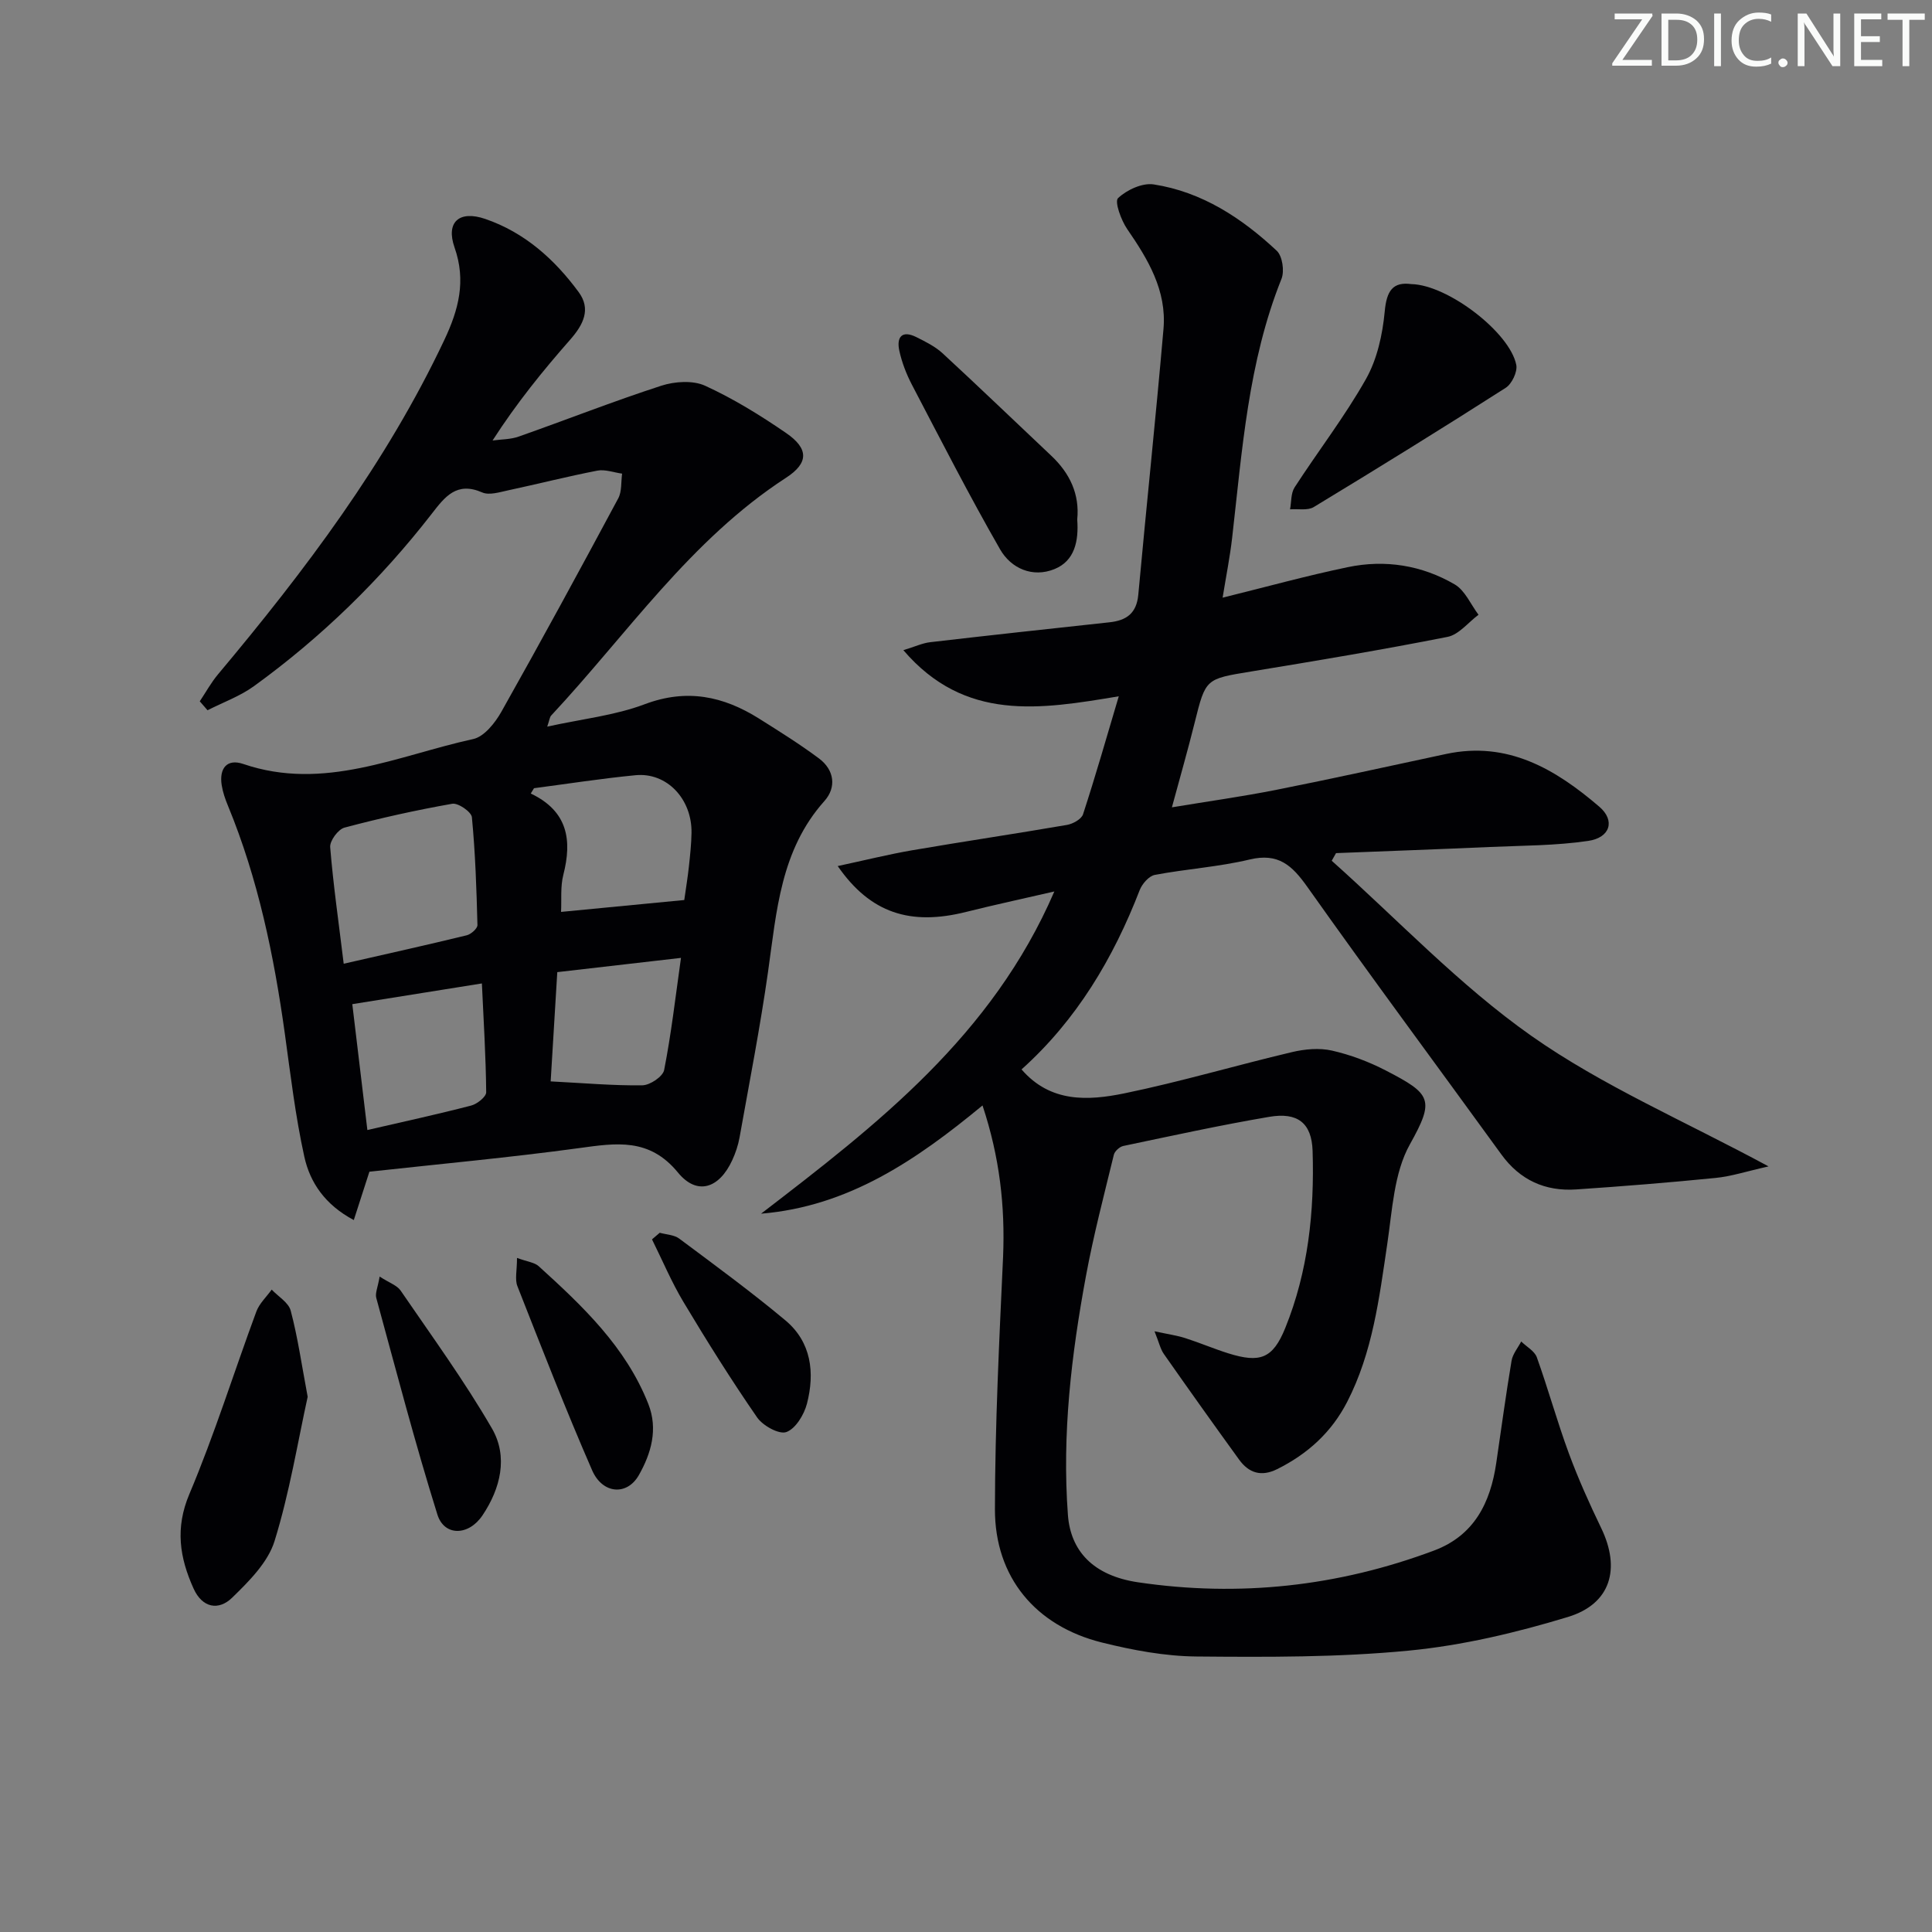 <svg enable-background="new 0 0 400 400" viewBox="0 0 400 400" xmlns="http://www.w3.org/2000/svg"><rect x="0" y="0" width="400" height="400" fill="#808080" stroke="none"/><g fill="#fafbfa"><path d="m342.2 3.2-6.3 9.2h6.1v1.2h-8.2v-.5l6.2-9.1h-5.7v-1.2h7.8v.4z"/><path d="m344 13.7v-10.9h3.1c1.6 0 3 .5 4.1 1.4 1.1 1 1.6 2.2 1.6 3.9s-.5 3-1.6 4-2.5 1.5-4.2 1.5h-3zm1.4-9.6v8.4h1.6c1.4 0 2.5-.4 3.2-1.1.8-.8 1.2-1.8 1.2-3.2s-.4-2.4-1.2-3.1-1.8-1-3.1-1z"/><path d="m356.3 2.8v10.9h-1.4v-10.9z"/><path d="m366.6 13.2c-.8.4-1.8.6-3 .6-1.6 0-2.8-.5-3.7-1.5s-1.4-2.3-1.4-3.9c0-1.7.5-3.2 1.6-4.2s2.4-1.6 4-1.6c1 0 1.9.1 2.6.4v1.5c-.8-.4-1.6-.6-2.6-.6-1.2 0-2.2.4-3 1.2s-1.1 1.9-1.1 3.3c0 1.3.4 2.3 1.1 3.1s1.6 1.1 2.8 1.1c1.1 0 2-.2 2.8-.7v1.3z"/><path d="m368.2 13c0-.3.1-.5.3-.6.2-.2.4-.3.6-.3.3 0 .5.1.7.3s.3.4.3.6-.1.5-.3.6c-.2.2-.4.3-.7.3s-.5-.1-.6-.3c-.2-.2-.3-.4-.3-.6z"/><path d="m381.1 13.7h-1.7l-5.5-8.4c-.2-.2-.3-.5-.4-.7 0 .2.1.8.1 1.5v7.6h-1.4v-10.9h1.8l5.3 8.3c.3.4.4.6.4.8 0-.3-.1-.8-.1-1.6v-7.5h1.4v10.9z"/><path d="m389.7 13.7h-5.8v-10.9h5.6v1.2h-4.2v3.5h3.9v1.2h-3.9v3.7h4.4z"/><path d="m398.4 4.1h-3.1v9.6h-1.4v-9.6h-3.1v-1.3h7.7v1.3z"/></g><path d="m203.42 228.87c-13.82 11.42-27.84 20.92-45.85 22.41 24.03-18.45 47.81-36.8 60.72-66.71-6.68 1.54-12.47 2.78-18.21 4.22-11.6 2.92-19.88.28-26.64-9.48 5.47-1.17 10.47-2.42 15.53-3.29 10.63-1.82 21.3-3.4 31.93-5.23 1.23-.21 3-1.19 3.33-2.2 2.56-7.84 4.83-15.78 7.4-24.43-16.27 2.71-31.84 5.34-44.6-9.55 2.38-.72 3.93-1.46 5.55-1.65 12.37-1.44 24.75-2.78 37.13-4.12 3.5-.38 5.6-1.84 5.96-5.7 1.68-18.36 3.63-36.69 5.22-55.06.68-7.92-3.19-14.38-7.52-20.66-1.26-1.84-2.65-5.68-1.89-6.4 1.81-1.71 5.03-3.2 7.38-2.84 10 1.55 18.23 6.96 25.48 13.74 1.17 1.1 1.62 4.2.98 5.81-6.91 17.24-8.14 35.51-10.22 53.64-.45 3.9-1.22 7.76-1.97 12.37 9-2.22 17.41-4.55 25.93-6.32 7.72-1.61 15.32-.4 22.13 3.58 2.13 1.25 3.31 4.14 4.92 6.28-2.13 1.58-4.07 4.12-6.42 4.58-13.5 2.67-27.09 4.94-40.68 7.17-9.42 1.55-9.39 1.44-11.67 10.6-1.4 5.63-3 11.21-4.71 17.52 7.45-1.24 14.61-2.23 21.7-3.64 11.72-2.33 23.38-4.91 35.07-7.41 12.77-2.73 22.66 3.16 31.72 10.92 3.34 2.86 2.27 6.41-2.3 7.08-6.7.99-13.56.96-20.36 1.26-10.62.47-21.24.85-31.85 1.27-.3.53-.6 1.05-.89 1.58 13.69 12.21 26.43 25.77 41.34 36.26 14.71 10.35 31.61 17.58 49.1 27.02-4.55 1.02-7.72 2.07-10.98 2.39-9.6.96-19.21 1.73-28.84 2.38-6.42.43-11.64-1.92-15.51-7.26-13.38-18.45-26.97-36.75-40.14-55.35-3.18-4.49-6.02-7.12-11.96-5.7-6.43 1.54-13.12 1.95-19.64 3.19-1.22.23-2.63 1.86-3.13 3.15-5.48 14.16-13.07 26.9-24.46 37.12 5.98 6.93 13.79 6.49 21.27 4.96 11.66-2.4 23.11-5.8 34.71-8.54 2.65-.63 5.66-.91 8.27-.32 3.84.87 7.66 2.31 11.16 4.12 9.43 4.88 10.18 6.02 4.99 15.3-3.31 5.92-3.64 13.66-4.69 20.68-1.66 11.18-3.02 22.38-8.29 32.63-3.25 6.32-8.19 10.79-14.5 13.93-3.28 1.63-5.85.81-7.86-1.95-5.26-7.26-10.46-14.56-15.6-21.9-.71-1.01-.98-2.33-1.93-4.69 2.83.61 4.66.86 6.39 1.42 3 .96 5.91 2.21 8.91 3.15 6.54 2.04 9.19 1.1 11.76-5.23 4.76-11.73 6.06-24.14 5.67-36.67-.18-5.83-3.13-8.07-8.98-7.07-10.12 1.72-20.16 3.92-30.21 6.03-.77.16-1.78 1.08-1.96 1.82-2.03 8.34-4.21 16.65-5.77 25.08-3.03 16.35-4.98 32.81-3.74 49.5.55 7.36 5.13 12.55 14.54 13.94 20.91 3.09 41.42.86 61.27-6.58 8.31-3.12 11.66-9.88 12.87-18.1 1.04-7.06 1.99-14.14 3.17-21.18.23-1.4 1.31-2.67 2-4 1.11 1.09 2.77 1.97 3.24 3.29 2.35 6.56 4.2 13.3 6.61 19.83 1.95 5.29 4.27 10.45 6.72 15.53 4.04 8.38 2.01 15.68-6.91 18.39-10.73 3.26-21.86 5.9-33 6.97-14.54 1.4-29.25 1.34-43.88 1.21-6.55-.06-13.22-1.31-19.61-2.9-13.73-3.42-22.15-13.53-22.13-27.59.02-17.44.89-34.9 1.69-52.33.42-10.39-.69-20.5-4.26-31.27z" fill="#010104"/><path d="m76.48 242.59c-.99 3.07-2.03 6.28-3.23 10.01-5.95-3.16-9.06-7.76-10.24-13.1-1.85-8.4-2.86-16.98-4.04-25.51-2.25-16.15-5.53-32.02-11.77-47.16-.57-1.37-1.07-2.81-1.3-4.27-.54-3.44 1.05-5.55 4.46-4.39 16.71 5.7 31.97-1.74 47.62-5.16 2.27-.5 4.52-3.34 5.82-5.64 8.24-14.63 16.26-29.39 24.2-44.19.77-1.44.56-3.4.8-5.12-1.72-.23-3.52-.93-5.13-.62-6.19 1.2-12.3 2.76-18.47 4.08-1.77.38-3.92 1.07-5.37.43-5.28-2.3-7.7.88-10.44 4.42-10.58 13.63-22.84 25.57-36.81 35.69-2.89 2.09-6.39 3.35-9.61 4.99-.54-.62-1.07-1.23-1.61-1.85 1.25-1.87 2.34-3.87 3.78-5.59 18-21.47 34.81-43.72 46.86-69.24 2.95-6.25 4.54-12.22 2.11-19.13-1.85-5.27.97-7.76 6.36-5.91 8.14 2.79 14.34 8.35 19.34 15.15 2.6 3.53.96 6.74-1.73 9.81-5.68 6.46-11.11 13.15-16.1 20.91 1.81-.25 3.72-.21 5.41-.81 9.86-3.47 19.59-7.31 29.52-10.53 2.78-.9 6.54-1.15 9.07 0 5.86 2.68 11.43 6.12 16.76 9.78 4.75 3.26 4.7 6.23-.02 9.29-19.81 12.87-32.87 32.36-48.61 49.22-.3.32-.33.88-.81 2.29 7.15-1.58 13.98-2.3 20.19-4.64 8.71-3.28 16.27-1.67 23.67 2.98 4.21 2.65 8.44 5.29 12.42 8.26 3.18 2.38 3.63 5.99 1.1 8.81-9.07 10.15-9.89 22.8-11.66 35.31-1.63 11.49-3.86 22.89-5.9 34.32-.29 1.62-.83 3.24-1.52 4.73-2.69 5.85-7.28 7.38-11.23 2.56-5.93-7.24-12.78-6.12-20.46-5.07-14.3 1.95-28.69 3.27-43.43 4.89zm-5.32-43.06c9.05-2.07 17.29-3.89 25.48-5.89.89-.22 2.23-1.41 2.21-2.12-.19-7.45-.44-14.92-1.15-22.33-.11-1.1-2.85-3-4.07-2.78-7.5 1.32-14.95 2.98-22.31 4.94-1.31.35-3.06 2.73-2.96 4.04.63 7.74 1.74 15.43 2.8 24.14zm39.4-36.34c-.22.37-.45.73-.67 1.1 7.69 3.66 8.58 9.66 6.74 16.84-.63 2.46-.34 5.15-.47 7.67 8.9-.86 17.24-1.67 25.51-2.46.33-2.35.71-4.64.96-6.94.25-2.31.5-4.63.54-6.95.12-7.04-5.12-12.58-11.59-11.95-7.03.68-14.01 1.77-21.02 2.69zm-34.5 70.77c7.66-1.77 14.62-3.28 21.5-5.07 1.24-.32 3.11-1.82 3.1-2.75-.07-7.39-.53-14.78-.89-22.53-9.22 1.48-17.83 2.85-26.83 4.29 1 8.41 2.02 16.9 3.12 26.06zm64.93-35.64c-9.18 1.06-17.31 1.99-25.61 2.95-.49 8.17-.95 15.79-1.37 22.62 6.89.35 12.94.9 18.99.81 1.58-.02 4.23-1.81 4.5-3.15 1.46-7.4 2.32-14.92 3.49-23.23z" fill="#010104"/><path d="m63.7 289.19c-2.05 9.31-3.74 19.82-6.86 29.88-1.37 4.41-5.28 8.31-8.76 11.7-2.8 2.74-6.19 2.16-8.01-1.89-2.88-6.39-3.85-12.49-.86-19.56 5.21-12.34 9.21-25.19 13.86-37.77.62-1.68 2.1-3.04 3.18-4.55 1.36 1.44 3.5 2.68 3.94 4.37 1.44 5.42 2.23 10.99 3.51 17.82z" fill="#010104"/><path d="m292.2 58.82c7.54.15 20.41 10.01 21.73 16.73.28 1.43-.92 3.94-2.2 4.75-13.13 8.4-26.4 16.6-39.73 24.68-1.27.77-3.26.34-4.91.47.29-1.53.16-3.33.94-4.54 4.87-7.52 10.39-14.66 14.78-22.44 2.32-4.11 3.43-9.2 3.88-13.96.39-4.33 1.69-6.2 5.51-5.69z" fill="#010104"/><path d="m223.03 107.56c.32 4.42-.5 8.55-4.7 10.26-4.55 1.85-9-.13-11.27-4.08-6.42-11.18-12.29-22.68-18.27-34.11-1.14-2.19-2.06-4.58-2.59-6.99-.62-2.81.5-4.36 3.53-2.84 1.9.95 3.9 1.94 5.44 3.36 7.57 6.99 15 14.14 22.5 21.21 3.85 3.63 5.88 7.98 5.36 13.19z" fill="#010104"/><path d="m78.6 264.3c2.02 1.31 3.61 1.82 4.35 2.91 6.45 9.42 13.2 18.69 18.91 28.55 3.38 5.85 1.77 12.41-1.96 17.97-2.87 4.29-7.92 4.37-9.34-.15-4.64-14.83-8.56-29.88-12.66-44.87-.26-.97.32-2.17.7-4.41z" fill="#010104"/><path d="m107.04 260.44c2.18.8 3.64.93 4.5 1.72 9.11 8.27 18.04 16.72 22.69 28.52 2.05 5.21.59 10.24-1.97 14.74-2.45 4.3-7.52 3.92-9.67-1.02-5.48-12.57-10.45-25.36-15.47-38.12-.55-1.4-.08-3.19-.08-5.84z" fill="#010104"/><path d="m136.59 255.23c1.36.38 2.98.42 4.04 1.21 7.41 5.53 14.88 11 21.97 16.92 5.39 4.5 6.13 10.84 4.47 17.26-.59 2.27-2.34 5.17-4.26 5.87-1.51.55-4.87-1.31-6.06-3.03-5.36-7.76-10.38-15.77-15.23-23.87-2.49-4.15-4.37-8.65-6.53-12.99.53-.46 1.07-.92 1.6-1.37z" fill="#010104"/></svg>